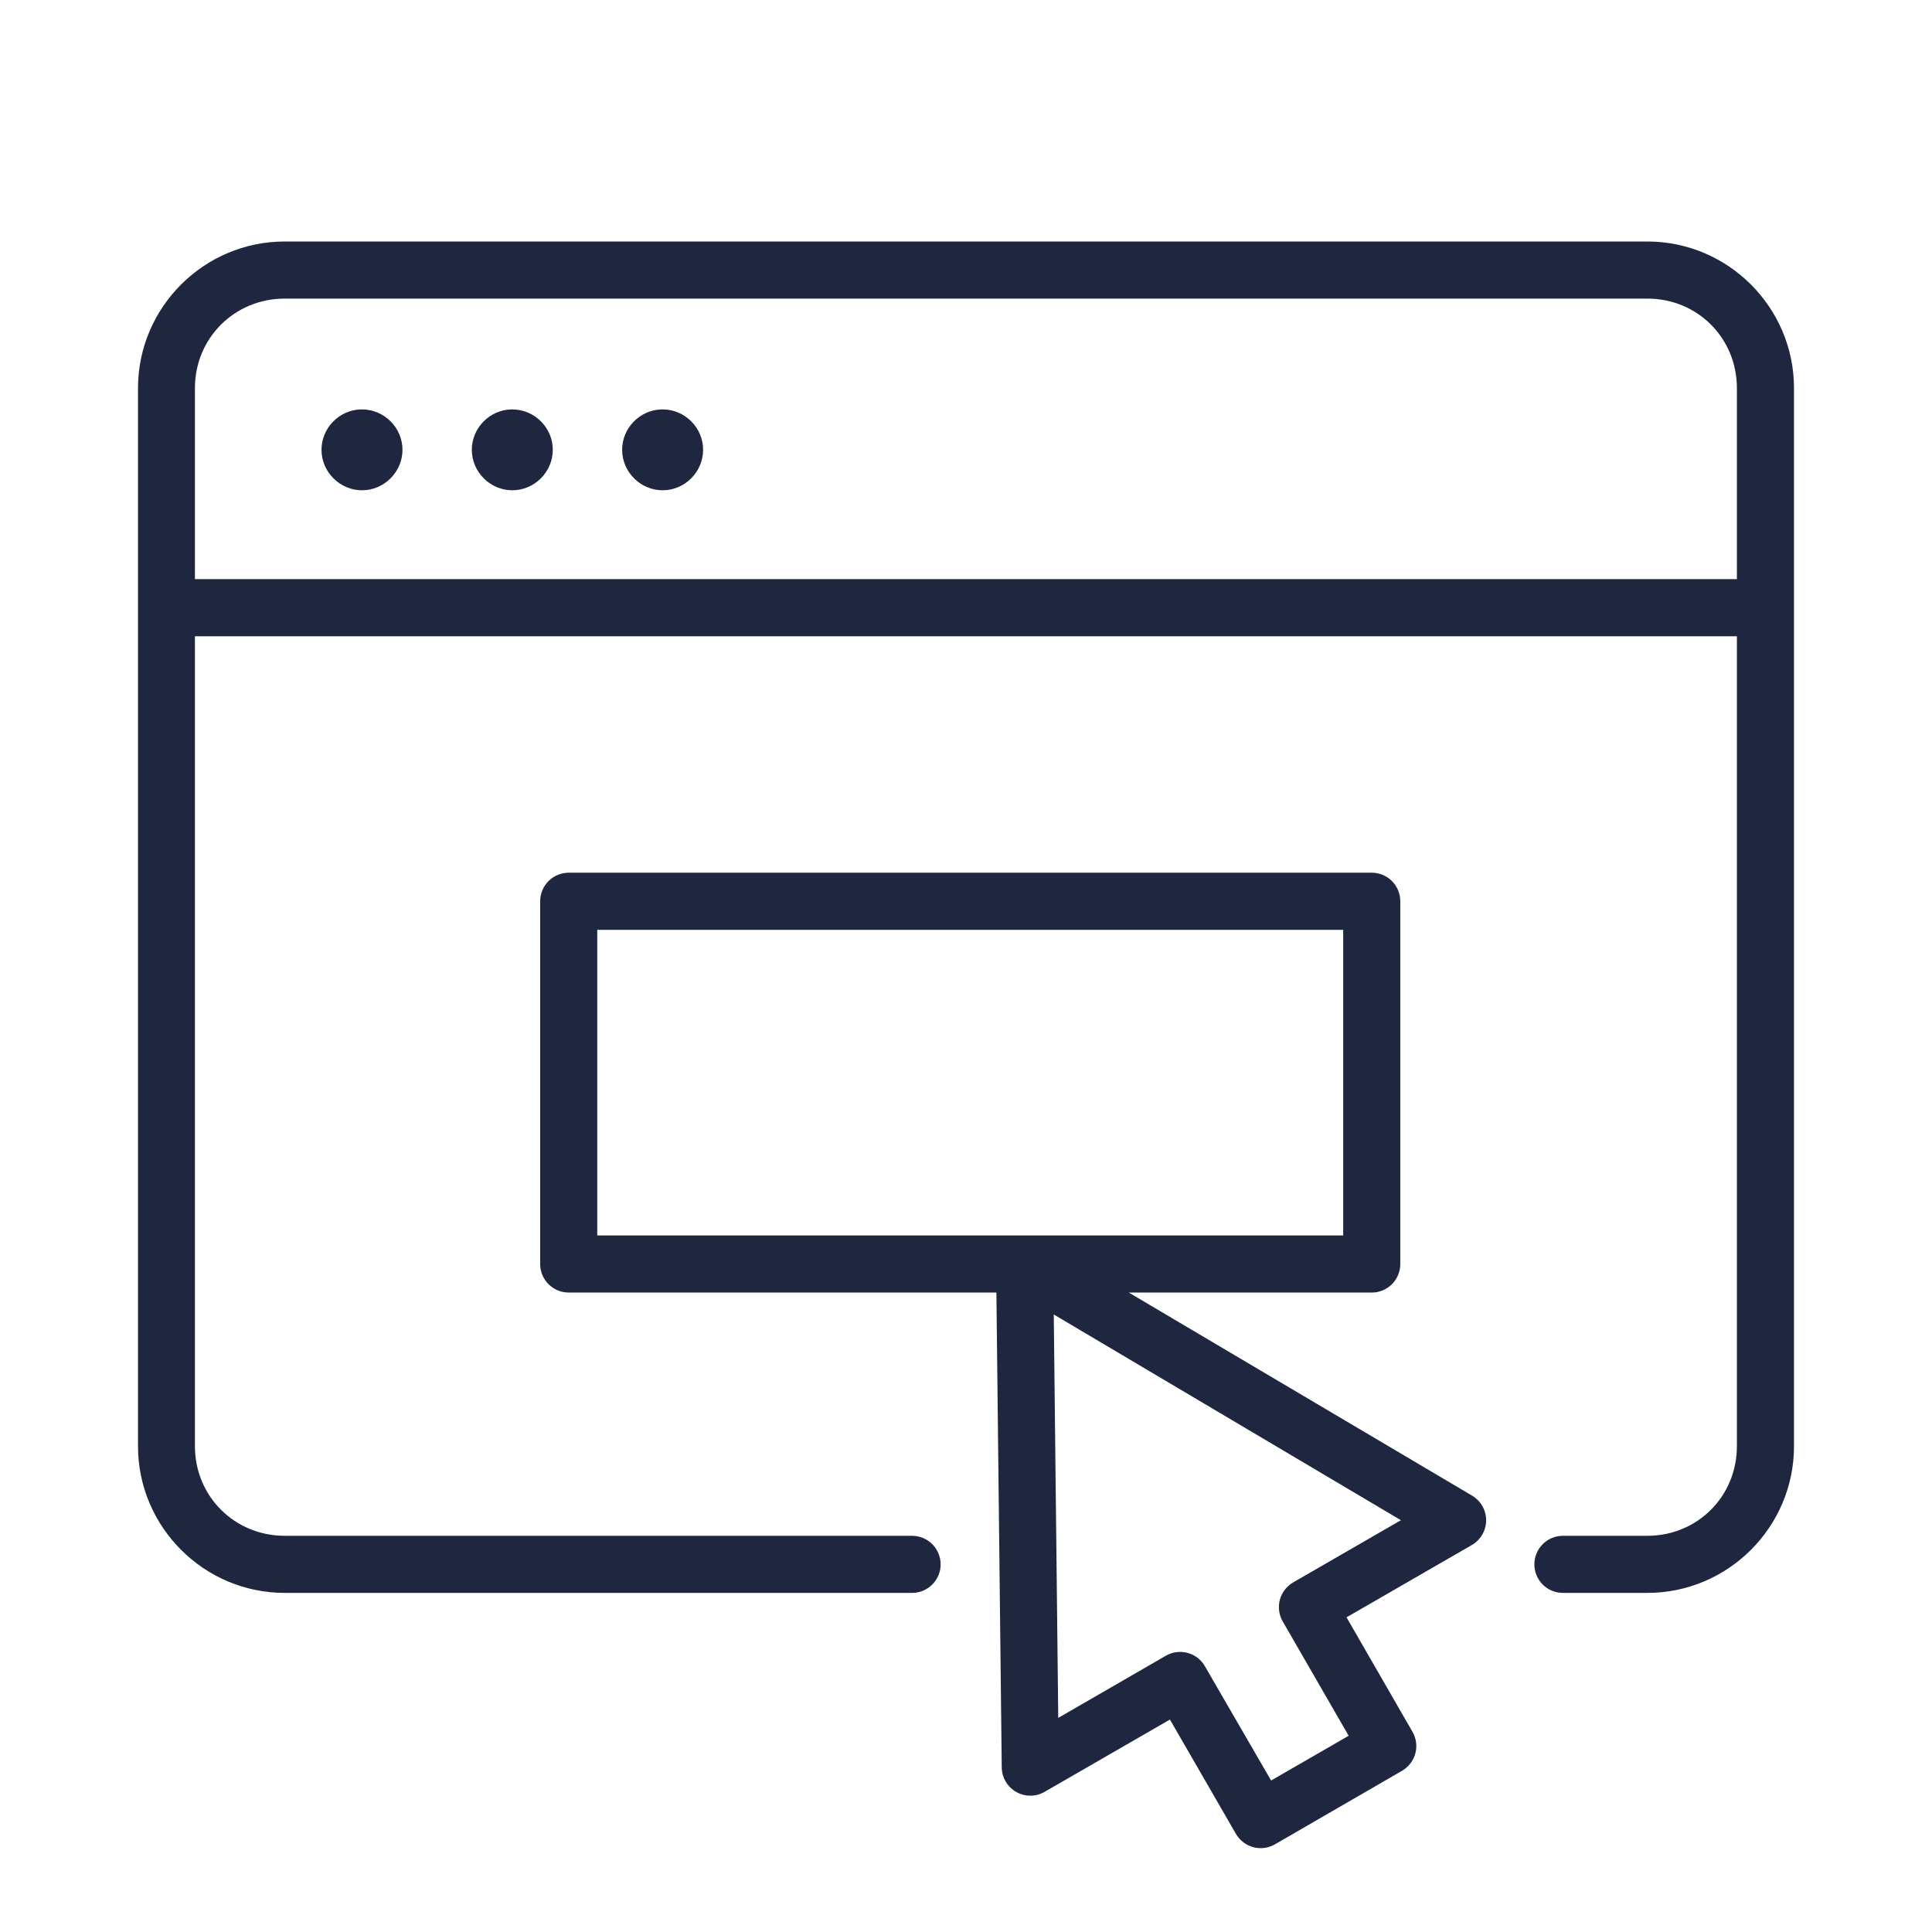 <svg width="56" height="56" viewBox="0 0 56 56" fill="none" xmlns="http://www.w3.org/2000/svg">
<path d="M8.253 7C5.911 7 4 8.91 4 11.251V41.919C4 44.26 5.911 46.171 8.253 46.171H26.434C26.543 46.172 26.651 46.151 26.752 46.109C26.853 46.067 26.945 46.006 27.022 45.929C27.099 45.852 27.161 45.76 27.202 45.659C27.244 45.558 27.265 45.45 27.265 45.34C27.264 45.232 27.242 45.124 27.2 45.024C27.158 44.924 27.097 44.833 27.02 44.756C26.943 44.68 26.851 44.619 26.751 44.578C26.65 44.537 26.542 44.516 26.434 44.516H8.253C6.8 44.516 5.65 43.371 5.65 41.919V18.442H50.345V41.919C50.345 43.371 49.202 44.516 47.749 44.516H45.298C45.08 44.517 44.871 44.604 44.717 44.758C44.562 44.913 44.475 45.122 44.474 45.34C44.474 45.449 44.495 45.557 44.536 45.657C44.577 45.758 44.638 45.849 44.714 45.927C44.791 46.004 44.882 46.065 44.982 46.107C45.082 46.149 45.19 46.171 45.298 46.171H47.749C50.09 46.171 52 44.26 52 41.919V11.251C52 8.91 50.09 7 47.749 7H8.253ZM8.253 8.655H47.749C49.202 8.655 50.345 9.798 50.345 11.251V16.786H5.65V11.251C5.65 9.798 6.8 8.655 8.253 8.655ZM10.462 11.867C9.833 11.883 9.319 12.405 9.319 13.037C9.319 13.68 9.851 14.211 10.493 14.211C11.135 14.211 11.666 13.68 11.666 13.037C11.666 12.395 11.135 11.867 10.493 11.867C10.483 11.867 10.472 11.867 10.462 11.867ZM14.82 11.867C14.191 11.883 13.676 12.405 13.676 13.037C13.676 13.68 14.207 14.211 14.849 14.211C15.492 14.211 16.023 13.68 16.023 13.037C16.023 12.395 15.492 11.867 14.849 11.867C14.839 11.867 14.83 11.867 14.82 11.867ZM19.176 11.867C18.547 11.883 18.033 12.405 18.033 13.037C18.033 13.68 18.564 14.211 19.207 14.211C19.849 14.211 20.38 13.68 20.38 13.037C20.38 12.395 19.849 11.867 19.207 11.867C19.197 11.867 19.186 11.867 19.176 11.867ZM16.482 25.296C16.263 25.297 16.054 25.384 15.9 25.538C15.745 25.693 15.658 25.902 15.657 26.12V36.635C15.656 36.854 15.743 37.065 15.898 37.221C16.052 37.377 16.262 37.465 16.482 37.465H28.881L29.036 51.229C29.038 51.373 29.077 51.515 29.15 51.639C29.223 51.764 29.327 51.867 29.453 51.939C29.578 52.011 29.72 52.049 29.864 52.048C30.009 52.048 30.151 52.011 30.276 51.939L33.911 49.842L35.823 53.154C35.933 53.344 36.113 53.483 36.325 53.541C36.537 53.598 36.763 53.569 36.953 53.46L40.637 51.328C40.827 51.218 40.966 51.038 41.024 50.826C41.081 50.614 41.052 50.388 40.942 50.198L39.03 46.879L42.659 44.785C42.785 44.713 42.889 44.609 42.963 44.484C43.036 44.36 43.075 44.218 43.077 44.073C43.078 43.928 43.041 43.786 42.97 43.659C42.899 43.533 42.796 43.428 42.672 43.354L32.718 37.465H39.758C39.867 37.466 39.975 37.445 40.076 37.403C40.177 37.361 40.269 37.3 40.346 37.223C40.423 37.146 40.484 37.054 40.526 36.953C40.568 36.852 40.589 36.744 40.588 36.635V26.12C40.587 25.901 40.499 25.691 40.344 25.536C40.188 25.381 39.977 25.295 39.758 25.296H16.482ZM17.312 26.951H38.933V35.81H17.312V26.951ZM30.544 38.101L40.606 44.064L37.485 45.866C37.295 45.975 37.156 46.156 37.098 46.367C37.041 46.579 37.07 46.805 37.179 46.996L39.092 50.312L36.843 51.609L34.925 48.297C34.815 48.106 34.635 47.967 34.423 47.91C34.211 47.853 33.985 47.882 33.795 47.991L30.674 49.794L30.544 38.101Z" fill="#1E2640"/>
</svg>
